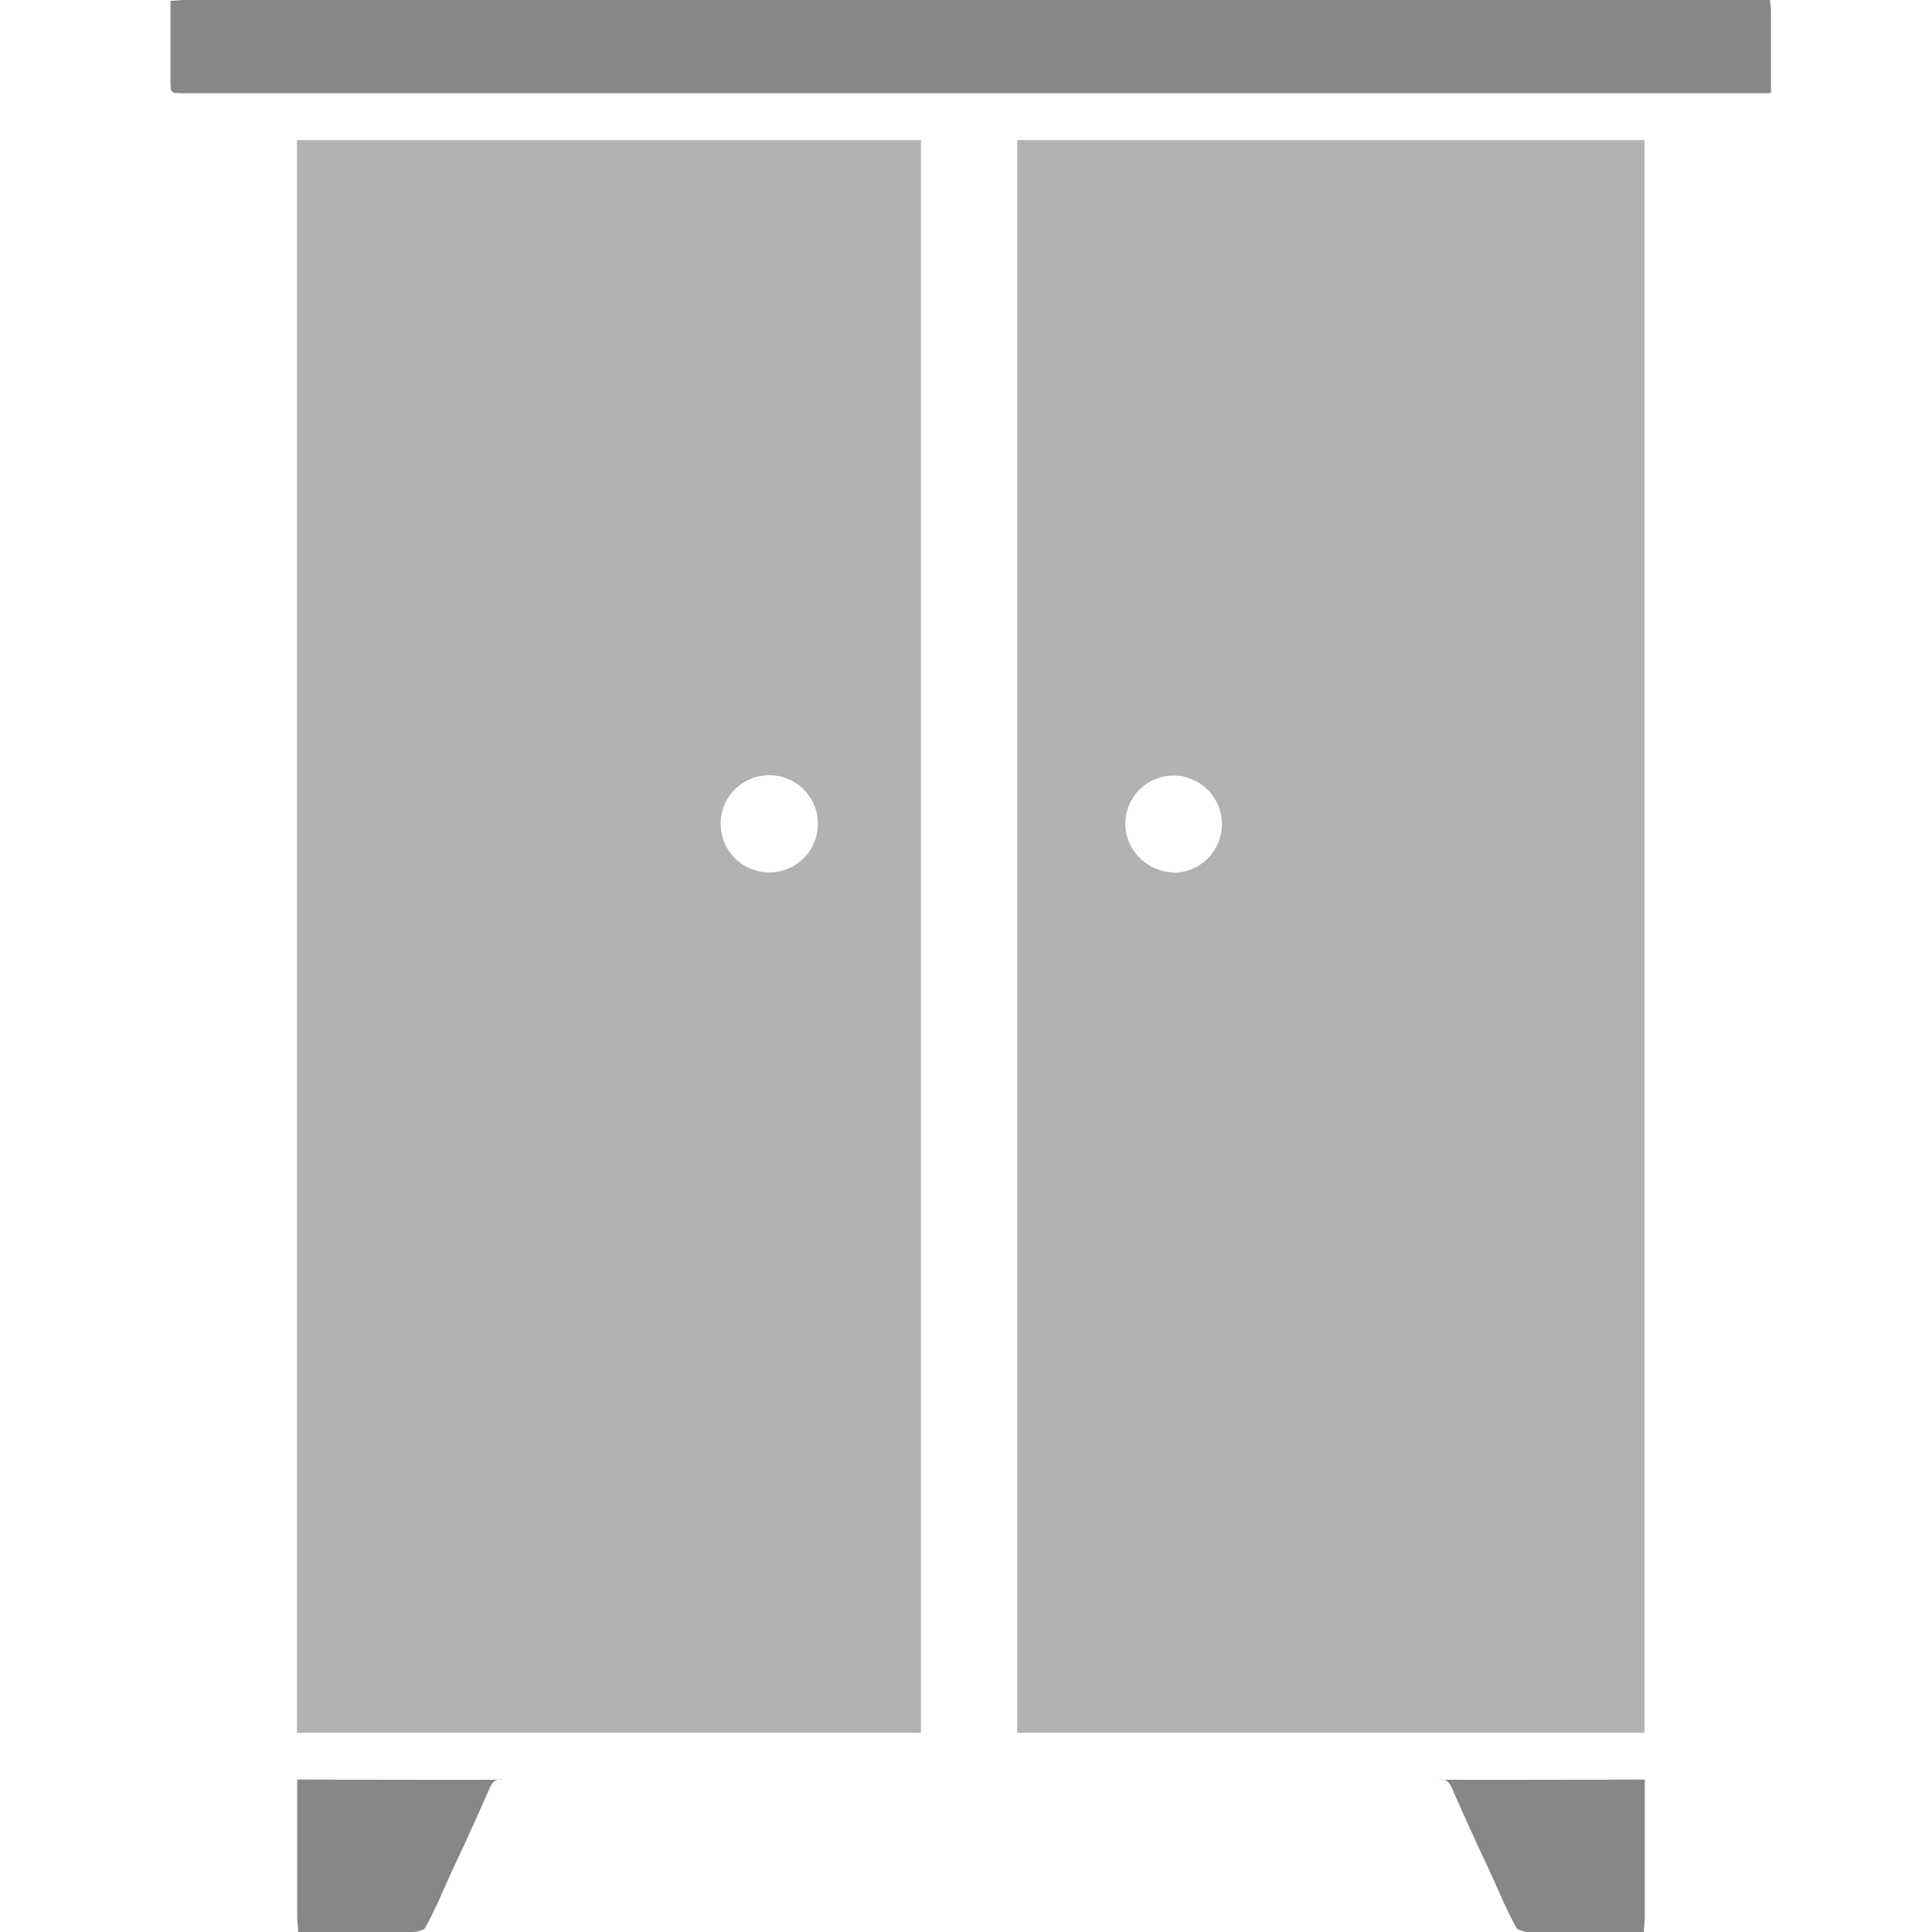 <svg xmlns="http://www.w3.org/2000/svg" width="34" height="34" viewBox="0 0 34 34"><g transform="translate(67.804 47)"><g transform="translate(-64.804 -47)"><path d="M46.657,14.588V13.218c0-.074-.011-.143-.016-.218H18.761c-.09,0-.181.011-.271.016V14.36c0,.064,0,.127.005.191a.082.082,0,0,0,.09.085c.074.005.143.005.218.005H46.646a.157.157,0,0,0,.016-.053Z" transform="translate(-18.49 -13)" fill="#878787"/><path d="M33.661,17.64H22.68V45.669H33.661V17.64ZM31,30.528a.855.855,0,0,1-.016-1.711A.855.855,0,0,1,31,30.528Z" transform="translate(-20.454 -15.175)" fill="#b2b2b2"/><path d="M60.51,71.948c.122-.016.181.042.228.149q.3.685.622,1.371c.175.372.324.754.526,1.11a.578.578,0,0,0,.313.053h1.918c0-.09.016-.181.016-.271V71.948s-3.682.011-3.618,0Z" transform="translate(-38.187 -40.631)" fill="#878787"/><path d="M26.3,71.948c-.122-.016-.181.042-.228.149q-.3.685-.622,1.371c-.175.372-.324.754-.526,1.11a.578.578,0,0,1-.313.053H22.7c0-.09-.016-.181-.016-.271V71.948s3.682.011,3.618,0Z" transform="translate(-20.454 -40.631)" fill="#878787"/><path d="M46.54,17.64V45.669H57.579V17.64H46.54Zm2.741,12.888a.871.871,0,0,1-.839-.892.854.854,0,0,1,.855-.813.855.855,0,0,1-.021,1.711Z" transform="translate(-31.639 -15.175)" fill="#b2b2b2"/></g><rect width="34" height="34" transform="translate(-67.804 -47)" fill="none"/></g></svg>